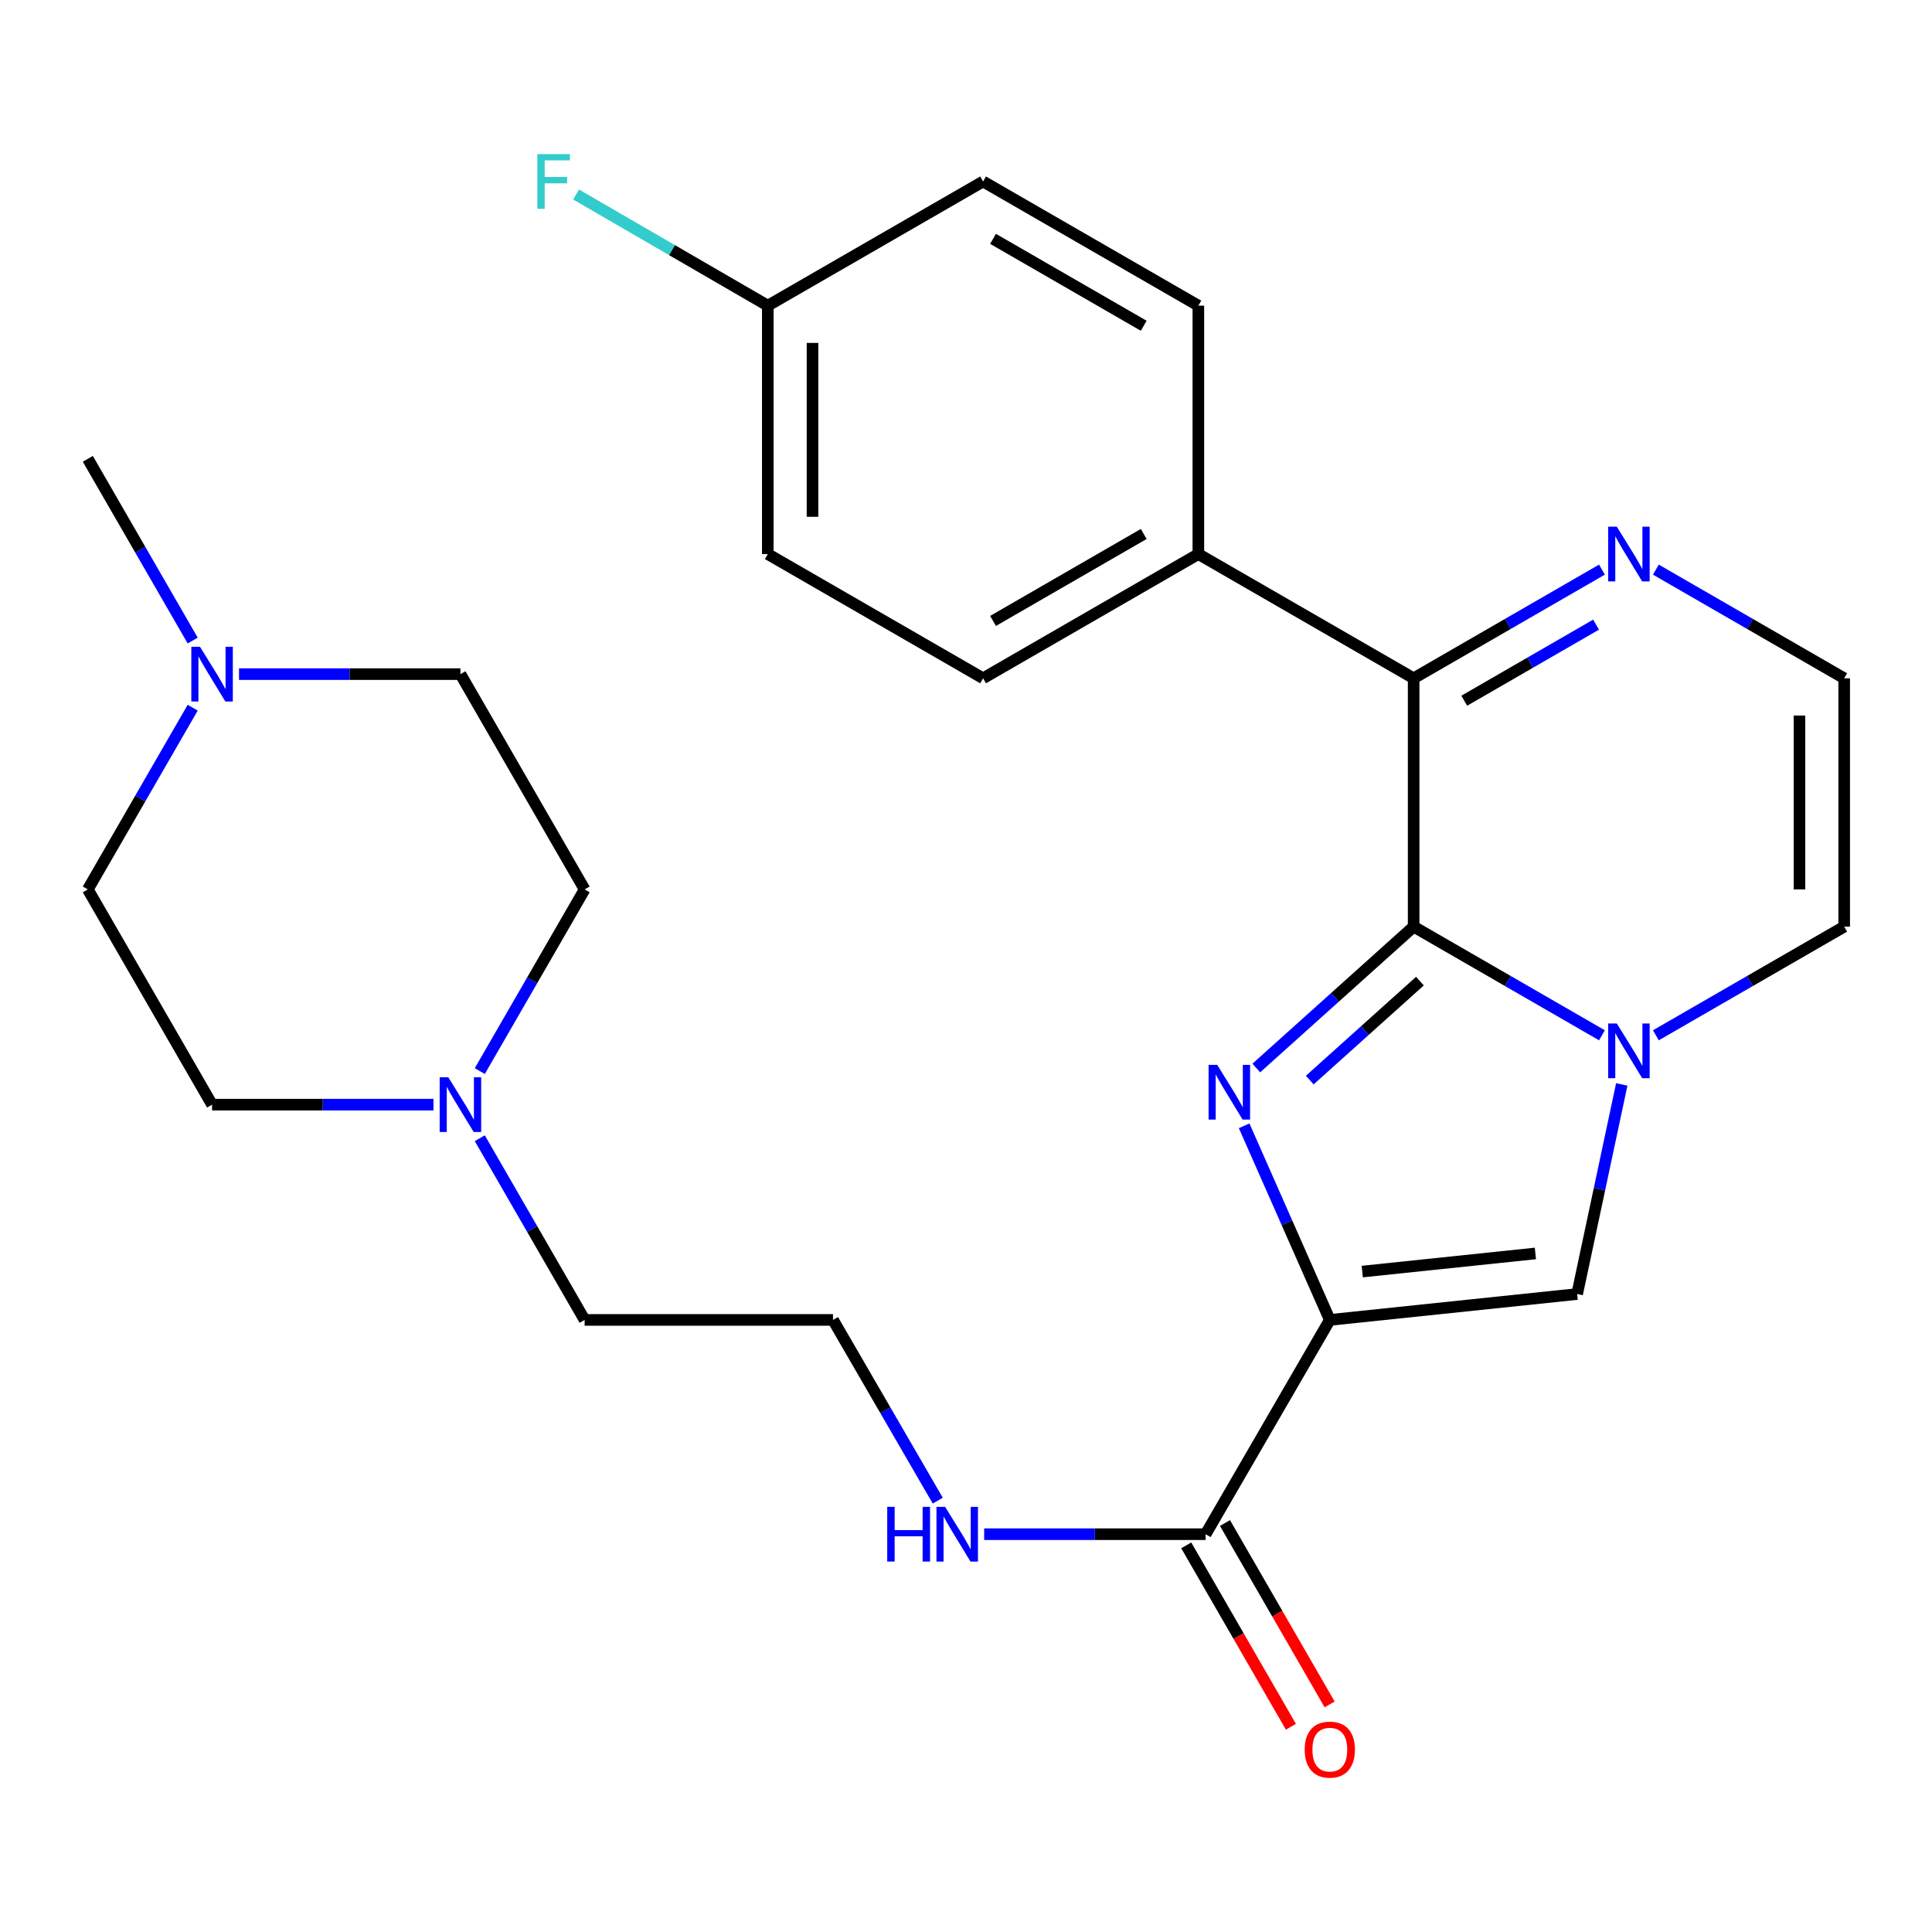 <?xml version='1.0' encoding='iso-8859-1'?>
<svg version='1.1' baseProfile='full'
              xmlns='http://www.w3.org/2000/svg'
                      xmlns:rdkit='http://www.rdkit.org/xml'
                      xmlns:xlink='http://www.w3.org/1999/xlink'
                  xml:space='preserve'
width='1000px' height='1000px' viewBox='0 0 1000 1000'>
<!-- END OF HEADER -->
<rect style='opacity:1.0;fill:#FFFFFF;stroke:none' width='1000' height='1000' x='0' y='0'> </rect>
<path class='bond-0' d='M 731.702,479.631 L 690.974,516.22' style='fill:none;fill-rule:evenodd;stroke:#000000;stroke-width:6px;stroke-linecap:butt;stroke-linejoin:miter;stroke-opacity:1' />
<path class='bond-0' d='M 690.974,516.22 L 650.247,552.809' style='fill:none;fill-rule:evenodd;stroke:#0000FF;stroke-width:6px;stroke-linecap:butt;stroke-linejoin:miter;stroke-opacity:1' />
<path class='bond-0' d='M 734.95,507.824 L 706.441,533.436' style='fill:none;fill-rule:evenodd;stroke:#000000;stroke-width:6px;stroke-linecap:butt;stroke-linejoin:miter;stroke-opacity:1' />
<path class='bond-0' d='M 706.441,533.436 L 677.932,559.049' style='fill:none;fill-rule:evenodd;stroke:#0000FF;stroke-width:6px;stroke-linecap:butt;stroke-linejoin:miter;stroke-opacity:1' />
<path class='bond-2' d='M 731.702,479.631 L 780.435,507.749' style='fill:none;fill-rule:evenodd;stroke:#000000;stroke-width:6px;stroke-linecap:butt;stroke-linejoin:miter;stroke-opacity:1' />
<path class='bond-2' d='M 780.435,507.749 L 829.168,535.866' style='fill:none;fill-rule:evenodd;stroke:#0000FF;stroke-width:6px;stroke-linecap:butt;stroke-linejoin:miter;stroke-opacity:1' />
<path class='bond-4' d='M 731.702,479.631 L 731.702,351.084' style='fill:none;fill-rule:evenodd;stroke:#000000;stroke-width:6px;stroke-linecap:butt;stroke-linejoin:miter;stroke-opacity:1' />
<path class='bond-1' d='M 643.971,582.719 L 666.14,632.954' style='fill:none;fill-rule:evenodd;stroke:#0000FF;stroke-width:6px;stroke-linecap:butt;stroke-linejoin:miter;stroke-opacity:1' />
<path class='bond-1' d='M 666.14,632.954 L 688.309,683.189' style='fill:none;fill-rule:evenodd;stroke:#000000;stroke-width:6px;stroke-linecap:butt;stroke-linejoin:miter;stroke-opacity:1' />
<path class='bond-5' d='M 688.309,683.189 L 624.022,794.096' style='fill:none;fill-rule:evenodd;stroke:#000000;stroke-width:6px;stroke-linecap:butt;stroke-linejoin:miter;stroke-opacity:1' />
<path class='bond-27' d='M 688.309,683.189 L 816.329,669.791' style='fill:none;fill-rule:evenodd;stroke:#000000;stroke-width:6px;stroke-linecap:butt;stroke-linejoin:miter;stroke-opacity:1' />
<path class='bond-27' d='M 705.103,658.162 L 794.717,648.783' style='fill:none;fill-rule:evenodd;stroke:#000000;stroke-width:6px;stroke-linecap:butt;stroke-linejoin:miter;stroke-opacity:1' />
<path class='bond-3' d='M 839.425,561.295 L 827.877,615.543' style='fill:none;fill-rule:evenodd;stroke:#0000FF;stroke-width:6px;stroke-linecap:butt;stroke-linejoin:miter;stroke-opacity:1' />
<path class='bond-3' d='M 827.877,615.543 L 816.329,669.791' style='fill:none;fill-rule:evenodd;stroke:#000000;stroke-width:6px;stroke-linecap:butt;stroke-linejoin:miter;stroke-opacity:1' />
<path class='bond-9' d='M 857.08,535.866 L 905.813,507.749' style='fill:none;fill-rule:evenodd;stroke:#0000FF;stroke-width:6px;stroke-linecap:butt;stroke-linejoin:miter;stroke-opacity:1' />
<path class='bond-9' d='M 905.813,507.749 L 954.545,479.631' style='fill:none;fill-rule:evenodd;stroke:#000000;stroke-width:6px;stroke-linecap:butt;stroke-linejoin:miter;stroke-opacity:1' />
<path class='bond-6' d='M 731.702,351.084 L 780.435,322.961' style='fill:none;fill-rule:evenodd;stroke:#000000;stroke-width:6px;stroke-linecap:butt;stroke-linejoin:miter;stroke-opacity:1' />
<path class='bond-6' d='M 780.435,322.961 L 829.168,294.838' style='fill:none;fill-rule:evenodd;stroke:#0000FF;stroke-width:6px;stroke-linecap:butt;stroke-linejoin:miter;stroke-opacity:1' />
<path class='bond-6' d='M 757.89,362.692 L 792.002,343.006' style='fill:none;fill-rule:evenodd;stroke:#000000;stroke-width:6px;stroke-linecap:butt;stroke-linejoin:miter;stroke-opacity:1' />
<path class='bond-6' d='M 792.002,343.006 L 826.115,323.32' style='fill:none;fill-rule:evenodd;stroke:#0000FF;stroke-width:6px;stroke-linecap:butt;stroke-linejoin:miter;stroke-opacity:1' />
<path class='bond-11' d='M 731.702,351.084 L 620.268,286.784' style='fill:none;fill-rule:evenodd;stroke:#000000;stroke-width:6px;stroke-linecap:butt;stroke-linejoin:miter;stroke-opacity:1' />
<path class='bond-12' d='M 613.999,799.879 L 641.083,846.822' style='fill:none;fill-rule:evenodd;stroke:#000000;stroke-width:6px;stroke-linecap:butt;stroke-linejoin:miter;stroke-opacity:1' />
<path class='bond-12' d='M 641.083,846.822 L 668.168,893.765' style='fill:none;fill-rule:evenodd;stroke:#FF0000;stroke-width:6px;stroke-linecap:butt;stroke-linejoin:miter;stroke-opacity:1' />
<path class='bond-12' d='M 634.045,788.313 L 661.129,835.256' style='fill:none;fill-rule:evenodd;stroke:#000000;stroke-width:6px;stroke-linecap:butt;stroke-linejoin:miter;stroke-opacity:1' />
<path class='bond-12' d='M 661.129,835.256 L 688.214,882.199' style='fill:none;fill-rule:evenodd;stroke:#FF0000;stroke-width:6px;stroke-linecap:butt;stroke-linejoin:miter;stroke-opacity:1' />
<path class='bond-13' d='M 624.022,794.096 L 566.712,794.096' style='fill:none;fill-rule:evenodd;stroke:#000000;stroke-width:6px;stroke-linecap:butt;stroke-linejoin:miter;stroke-opacity:1' />
<path class='bond-13' d='M 566.712,794.096 L 509.403,794.096' style='fill:none;fill-rule:evenodd;stroke:#0000FF;stroke-width:6px;stroke-linecap:butt;stroke-linejoin:miter;stroke-opacity:1' />
<path class='bond-28' d='M 857.08,294.838 L 905.813,322.961' style='fill:none;fill-rule:evenodd;stroke:#0000FF;stroke-width:6px;stroke-linecap:butt;stroke-linejoin:miter;stroke-opacity:1' />
<path class='bond-28' d='M 905.813,322.961 L 954.545,351.084' style='fill:none;fill-rule:evenodd;stroke:#000000;stroke-width:6px;stroke-linecap:butt;stroke-linejoin:miter;stroke-opacity:1' />
<path class='bond-7' d='M 248.34,589.143 L 275.471,636.166' style='fill:none;fill-rule:evenodd;stroke:#0000FF;stroke-width:6px;stroke-linecap:butt;stroke-linejoin:miter;stroke-opacity:1' />
<path class='bond-7' d='M 275.471,636.166 L 302.601,683.189' style='fill:none;fill-rule:evenodd;stroke:#000000;stroke-width:6px;stroke-linecap:butt;stroke-linejoin:miter;stroke-opacity:1' />
<path class='bond-18' d='M 248.341,554.391 L 275.471,507.375' style='fill:none;fill-rule:evenodd;stroke:#0000FF;stroke-width:6px;stroke-linecap:butt;stroke-linejoin:miter;stroke-opacity:1' />
<path class='bond-18' d='M 275.471,507.375 L 302.601,460.358' style='fill:none;fill-rule:evenodd;stroke:#000000;stroke-width:6px;stroke-linecap:butt;stroke-linejoin:miter;stroke-opacity:1' />
<path class='bond-19' d='M 224.361,571.767 L 167.064,571.767' style='fill:none;fill-rule:evenodd;stroke:#0000FF;stroke-width:6px;stroke-linecap:butt;stroke-linejoin:miter;stroke-opacity:1' />
<path class='bond-19' d='M 167.064,571.767 L 109.767,571.767' style='fill:none;fill-rule:evenodd;stroke:#000000;stroke-width:6px;stroke-linecap:butt;stroke-linejoin:miter;stroke-opacity:1' />
<path class='bond-8' d='M 99.738,366.3 L 72.597,413.329' style='fill:none;fill-rule:evenodd;stroke:#0000FF;stroke-width:6px;stroke-linecap:butt;stroke-linejoin:miter;stroke-opacity:1' />
<path class='bond-8' d='M 72.597,413.329 L 45.455,460.358' style='fill:none;fill-rule:evenodd;stroke:#000000;stroke-width:6px;stroke-linecap:butt;stroke-linejoin:miter;stroke-opacity:1' />
<path class='bond-26' d='M 99.738,331.547 L 72.597,284.518' style='fill:none;fill-rule:evenodd;stroke:#0000FF;stroke-width:6px;stroke-linecap:butt;stroke-linejoin:miter;stroke-opacity:1' />
<path class='bond-26' d='M 72.597,284.518 L 45.455,237.489' style='fill:none;fill-rule:evenodd;stroke:#000000;stroke-width:6px;stroke-linecap:butt;stroke-linejoin:miter;stroke-opacity:1' />
<path class='bond-30' d='M 123.721,348.924 L 181.018,348.924' style='fill:none;fill-rule:evenodd;stroke:#0000FF;stroke-width:6px;stroke-linecap:butt;stroke-linejoin:miter;stroke-opacity:1' />
<path class='bond-30' d='M 181.018,348.924 L 238.315,348.924' style='fill:none;fill-rule:evenodd;stroke:#000000;stroke-width:6px;stroke-linecap:butt;stroke-linejoin:miter;stroke-opacity:1' />
<path class='bond-10' d='M 954.545,479.631 L 954.545,351.084' style='fill:none;fill-rule:evenodd;stroke:#000000;stroke-width:6px;stroke-linecap:butt;stroke-linejoin:miter;stroke-opacity:1' />
<path class='bond-10' d='M 931.402,460.349 L 931.402,370.366' style='fill:none;fill-rule:evenodd;stroke:#000000;stroke-width:6px;stroke-linecap:butt;stroke-linejoin:miter;stroke-opacity:1' />
<path class='bond-14' d='M 620.268,286.784 L 508.846,351.084' style='fill:none;fill-rule:evenodd;stroke:#000000;stroke-width:6px;stroke-linecap:butt;stroke-linejoin:miter;stroke-opacity:1' />
<path class='bond-14' d='M 591.987,276.384 L 513.992,321.394' style='fill:none;fill-rule:evenodd;stroke:#000000;stroke-width:6px;stroke-linecap:butt;stroke-linejoin:miter;stroke-opacity:1' />
<path class='bond-15' d='M 620.268,286.784 L 620.268,158.211' style='fill:none;fill-rule:evenodd;stroke:#000000;stroke-width:6px;stroke-linecap:butt;stroke-linejoin:miter;stroke-opacity:1' />
<path class='bond-24' d='M 485.383,776.731 L 458.272,729.96' style='fill:none;fill-rule:evenodd;stroke:#0000FF;stroke-width:6px;stroke-linecap:butt;stroke-linejoin:miter;stroke-opacity:1' />
<path class='bond-24' d='M 458.272,729.96 L 431.162,683.189' style='fill:none;fill-rule:evenodd;stroke:#000000;stroke-width:6px;stroke-linecap:butt;stroke-linejoin:miter;stroke-opacity:1' />
<path class='bond-22' d='M 508.846,351.084 L 397.411,286.784' style='fill:none;fill-rule:evenodd;stroke:#000000;stroke-width:6px;stroke-linecap:butt;stroke-linejoin:miter;stroke-opacity:1' />
<path class='bond-21' d='M 620.268,158.211 L 508.846,93.937' style='fill:none;fill-rule:evenodd;stroke:#000000;stroke-width:6px;stroke-linecap:butt;stroke-linejoin:miter;stroke-opacity:1' />
<path class='bond-21' d='M 591.99,168.617 L 513.995,123.625' style='fill:none;fill-rule:evenodd;stroke:#000000;stroke-width:6px;stroke-linecap:butt;stroke-linejoin:miter;stroke-opacity:1' />
<path class='bond-16' d='M 238.315,348.924 L 302.601,460.358' style='fill:none;fill-rule:evenodd;stroke:#000000;stroke-width:6px;stroke-linecap:butt;stroke-linejoin:miter;stroke-opacity:1' />
<path class='bond-17' d='M 45.455,460.358 L 109.767,571.767' style='fill:none;fill-rule:evenodd;stroke:#000000;stroke-width:6px;stroke-linecap:butt;stroke-linejoin:miter;stroke-opacity:1' />
<path class='bond-20' d='M 397.411,158.211 L 397.411,286.784' style='fill:none;fill-rule:evenodd;stroke:#000000;stroke-width:6px;stroke-linecap:butt;stroke-linejoin:miter;stroke-opacity:1' />
<path class='bond-20' d='M 420.555,177.497 L 420.555,267.498' style='fill:none;fill-rule:evenodd;stroke:#000000;stroke-width:6px;stroke-linecap:butt;stroke-linejoin:miter;stroke-opacity:1' />
<path class='bond-23' d='M 397.411,158.211 L 347.795,129.443' style='fill:none;fill-rule:evenodd;stroke:#000000;stroke-width:6px;stroke-linecap:butt;stroke-linejoin:miter;stroke-opacity:1' />
<path class='bond-23' d='M 347.795,129.443 L 298.179,100.676' style='fill:none;fill-rule:evenodd;stroke:#33CCCC;stroke-width:6px;stroke-linecap:butt;stroke-linejoin:miter;stroke-opacity:1' />
<path class='bond-29' d='M 397.411,158.211 L 508.846,93.937' style='fill:none;fill-rule:evenodd;stroke:#000000;stroke-width:6px;stroke-linecap:butt;stroke-linejoin:miter;stroke-opacity:1' />
<path class='bond-25' d='M 431.162,683.189 L 302.601,683.189' style='fill:none;fill-rule:evenodd;stroke:#000000;stroke-width:6px;stroke-linecap:butt;stroke-linejoin:miter;stroke-opacity:1' />
<path  class='atom-1' d='M 630.041 551.178
L 639.321 566.178
Q 640.241 567.658, 641.721 570.338
Q 643.201 573.018, 643.281 573.178
L 643.281 551.178
L 647.041 551.178
L 647.041 579.498
L 643.161 579.498
L 633.201 563.098
Q 632.041 561.178, 630.801 558.978
Q 629.601 556.778, 629.241 556.098
L 629.241 579.498
L 625.561 579.498
L 625.561 551.178
L 630.041 551.178
' fill='#0000FF'/>
<path  class='atom-3' d='M 836.864 529.758
L 846.144 544.758
Q 847.064 546.238, 848.544 548.918
Q 850.024 551.598, 850.104 551.758
L 850.104 529.758
L 853.864 529.758
L 853.864 558.078
L 849.984 558.078
L 840.024 541.678
Q 838.864 539.758, 837.624 537.558
Q 836.424 535.358, 836.064 534.678
L 836.064 558.078
L 832.384 558.078
L 832.384 529.758
L 836.864 529.758
' fill='#0000FF'/>
<path  class='atom-7' d='M 836.864 272.624
L 846.144 287.624
Q 847.064 289.104, 848.544 291.784
Q 850.024 294.464, 850.104 294.624
L 850.104 272.624
L 853.864 272.624
L 853.864 300.944
L 849.984 300.944
L 840.024 284.544
Q 838.864 282.624, 837.624 280.424
Q 836.424 278.224, 836.064 277.544
L 836.064 300.944
L 832.384 300.944
L 832.384 272.624
L 836.864 272.624
' fill='#0000FF'/>
<path  class='atom-8' d='M 232.055 557.607
L 241.335 572.607
Q 242.255 574.087, 243.735 576.767
Q 245.215 579.447, 245.295 579.607
L 245.295 557.607
L 249.055 557.607
L 249.055 585.927
L 245.175 585.927
L 235.215 569.527
Q 234.055 567.607, 232.815 565.407
Q 231.615 563.207, 231.255 562.527
L 231.255 585.927
L 227.575 585.927
L 227.575 557.607
L 232.055 557.607
' fill='#0000FF'/>
<path  class='atom-9' d='M 103.507 334.764
L 112.787 349.764
Q 113.707 351.244, 115.187 353.924
Q 116.667 356.604, 116.747 356.764
L 116.747 334.764
L 120.507 334.764
L 120.507 363.084
L 116.627 363.084
L 106.667 346.684
Q 105.507 344.764, 104.267 342.564
Q 103.067 340.364, 102.707 339.684
L 102.707 363.084
L 99.027 363.084
L 99.027 334.764
L 103.507 334.764
' fill='#0000FF'/>
<path  class='atom-13' d='M 675.309 905.598
Q 675.309 898.798, 678.669 894.998
Q 682.029 891.198, 688.309 891.198
Q 694.589 891.198, 697.949 894.998
Q 701.309 898.798, 701.309 905.598
Q 701.309 912.478, 697.909 916.398
Q 694.509 920.278, 688.309 920.278
Q 682.069 920.278, 678.669 916.398
Q 675.309 912.518, 675.309 905.598
M 688.309 917.078
Q 692.629 917.078, 694.949 914.198
Q 697.309 911.278, 697.309 905.598
Q 697.309 900.038, 694.949 897.238
Q 692.629 894.398, 688.309 894.398
Q 683.989 894.398, 681.629 897.198
Q 679.309 899.998, 679.309 905.598
Q 679.309 911.318, 681.629 914.198
Q 683.989 917.078, 688.309 917.078
' fill='#FF0000'/>
<path  class='atom-14' d='M 459.229 779.936
L 463.069 779.936
L 463.069 791.976
L 477.549 791.976
L 477.549 779.936
L 481.389 779.936
L 481.389 808.256
L 477.549 808.256
L 477.549 795.176
L 463.069 795.176
L 463.069 808.256
L 459.229 808.256
L 459.229 779.936
' fill='#0000FF'/>
<path  class='atom-14' d='M 489.189 779.936
L 498.469 794.936
Q 499.389 796.416, 500.869 799.096
Q 502.349 801.776, 502.429 801.936
L 502.429 779.936
L 506.189 779.936
L 506.189 808.256
L 502.309 808.256
L 492.349 791.856
Q 491.189 789.936, 489.949 787.736
Q 488.749 785.536, 488.389 784.856
L 488.389 808.256
L 484.709 808.256
L 484.709 779.936
L 489.189 779.936
' fill='#0000FF'/>
<path  class='atom-24' d='M 278.135 79.777
L 294.975 79.777
L 294.975 83.017
L 281.935 83.017
L 281.935 91.617
L 293.535 91.617
L 293.535 94.897
L 281.935 94.897
L 281.935 108.097
L 278.135 108.097
L 278.135 79.777
' fill='#33CCCC'/>
</svg>
